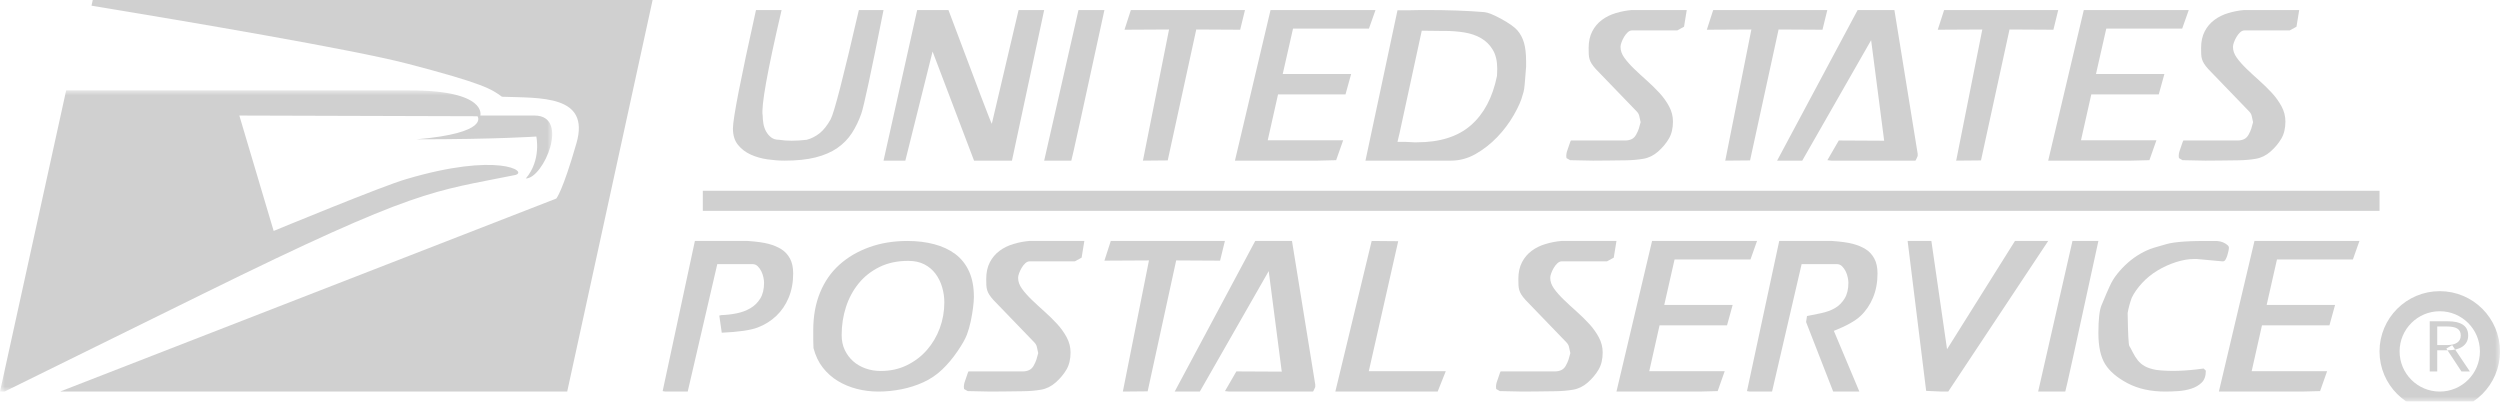 <?xml version="1.0" encoding="UTF-8"?>
<svg width="249px" height="40px" viewBox="0 0 249 40" version="1.1" xmlns="http://www.w3.org/2000/svg" xmlns:xlink="http://www.w3.org/1999/xlink">
    <title>编组 2</title>
    <defs>
        <polygon id="path-1" points="0 0 55 0 55 30 0 30"></polygon>
        <polygon id="path-3" points="0 40 249 40 249 0 0 0"></polygon>
    </defs>
    <g id="页面-1" stroke="none" stroke-width="1" fill="none" fill-rule="evenodd">
        <g id="首页" transform="translate(-1212, -5844)">
            <g id="编组" transform="translate(1212, 5844)">
                <g transform="translate(0, 9)">
                    <mask id="mask-2" fill="white">
                        <use xlink:href="#path-1"></use>
                    </mask>
                    <g id="Clip-2"></g>
                    <path d="M20.209,20.271 C41.697,9.683 43.093,10.101 51.325,8.429 C52.651,8.08 49.581,6.13 40.442,8.847 C38.209,9.474 27.256,14.002 27.256,14.002 L23.837,2.508 L47.558,2.578 C47.558,2.578 48.814,4.249 41.488,4.876 C49.512,4.876 53.418,4.598 53.418,4.598 C53.418,4.598 53.937,6.941 52.372,8.777 C54.142,8.777 56.801,2.508 53.242,2.508 L47.841,2.508 C47.841,2.508 48.578,0 40.791,0 L6.59,0 L-8.37206997e-05,30 L0.452,30 C4.06,28.226 10.132,25.236 20.209,20.271" id="Fill-1" fill="#D0D0D0" mask="url(#mask-2)"></path>
                </g>
                <path d="M9.239,0 L9.114,0.566 C18.68,2.142 35.149,4.934 40.495,6.323 C48.193,8.324 48.956,8.876 49.997,9.635 C53.811,9.773 58.804,9.428 57.417,14.257 C56.03,19.086 55.406,19.776 55.406,19.776 L6.095,38.954 L6,39 L56.493,39 L65,0 L9.239,0 Z" id="Fill-3" fill="#D0D0D0"></path>
                <path d="M75.297,1 L77.847,1 C76.423,7.093 75.795,10.6 75.963,11.523 C75.963,11.754 75.986,12.012 76.032,12.296 C76.078,12.581 76.166,12.843 76.297,13.081 C76.426,13.319 76.595,13.519 76.802,13.681 C77.009,13.842 77.273,13.923 77.594,13.923 C78.36,14.046 79.279,14.046 80.351,13.923 C80.81,13.8 81.235,13.585 81.626,13.277 C82.016,12.969 82.384,12.508 82.728,11.892 C83.073,11.277 84.011,7.646 85.542,1 L88,1 C86.775,7.17 86.036,10.612 85.784,11.327 C85.531,12.042 85.217,12.688 84.842,13.265 C84.466,13.842 83.984,14.335 83.395,14.743 C82.805,15.15 82.085,15.462 81.235,15.677 C80.385,15.893 79.355,16 78.145,16 C77.609,16 77.043,15.958 76.446,15.873 C75.848,15.789 75.293,15.631 74.78,15.4 C74.267,15.17 73.842,14.846 73.505,14.431 C73.168,14.016 73,13.47 73,12.792 C73,11.808 73.766,7.877 75.297,1" id="Fill-5" fill="#D0D0D0"></path>
                <path d="M98.785,12.331 L101.451,1 L104,1 L100.791,16 L97.015,16 L92.885,5.131 L90.171,16 L88,16 L91.351,1 L94.466,1 C97.298,8.554 98.737,12.331 98.785,12.331" id="Fill-7" fill="#D0D0D0"></path>
                <path d="M106.701,16 L104,16 L107.418,1 L110,1 C107.833,11 106.733,16 106.701,16" id="Fill-9" fill="#D0D0D0"></path>
                <polygon id="Fill-11" fill="#D0D0D0" points="112 2.962 112.634 1 124 1 123.52 2.962 119.148 2.938 116.306 15.977 113.836 16 116.437 2.938"></polygon>
                <polygon id="Fill-13" fill="#D0D0D0" points="126.546 1 137 1 136.347 2.846 135.553 2.846 129.487 2.846 128.786 2.846 127.76 7.37 134.573 7.37 134.013 9.4 127.293 9.4 126.266 13.969 133.78 13.969 133.08 15.954 131.237 16 129.487 16 123 16"></polygon>
                <path d="M139.19,14.128 L139.94,14.128 C140.085,14.128 140.238,14.136 140.399,14.151 C140.56,14.166 140.705,14.174 140.834,14.174 L141.124,14.174 C143.411,14.174 145.205,13.608 146.502,12.475 C147.799,11.343 148.665,9.706 149.1,7.564 C149.1,7.549 149.104,7.448 149.112,7.263 C149.12,7.079 149.124,6.94 149.124,6.848 C149.124,6.077 148.975,5.445 148.677,4.952 C148.378,4.459 147.988,4.074 147.505,3.796 C147.021,3.519 146.466,3.331 145.837,3.23 C145.208,3.13 144.564,3.08 143.904,3.08 L143.493,3.08 C143.299,3.08 142.671,3.072 141.607,3.057 L139.408,13.204 L139.19,14.128 Z M140.326,1.023 C140.519,1.023 140.725,1.019 140.943,1.011 C141.16,1.004 141.366,1 141.559,1 L141.97,1 C142.582,1 143.13,1.004 143.613,1.011 C144.097,1.019 144.572,1.031 145.04,1.046 C145.507,1.061 146.002,1.084 146.526,1.115 C147.05,1.146 147.489,1.177 147.843,1.208 C148.197,1.239 148.762,1.466 149.535,1.89 C150.309,2.314 150.84,2.691 151.13,3.022 C151.42,3.353 151.638,3.758 151.783,4.235 C151.927,4.714 152,5.345 152,6.131 L152,6.64 C151.968,7.009 151.936,7.413 151.904,7.852 C151.871,8.292 151.839,8.623 151.807,8.847 C151.775,9.07 151.726,9.267 151.662,9.436 C151.533,9.975 151.239,10.646 150.78,11.447 C150.32,12.248 149.768,12.984 149.124,13.654 C148.48,14.325 147.767,14.883 146.985,15.33 C146.203,15.777 145.378,16 144.508,16 L136,16 L139.19,1.023 L140.326,1.023 Z" id="Fill-15" fill="#D0D0D0"></path>
                <path d="M156.011,15.642 C156.003,15.588 156,15.546 156,15.515 C156,15.485 156.003,15.442 156.011,15.389 C156.019,15.335 156.023,15.3 156.023,15.284 C156.037,15.192 156.071,15.074 156.124,14.927 C156.176,14.781 156.225,14.638 156.27,14.5 C156.315,14.362 156.357,14.242 156.394,14.142 C156.431,14.042 156.458,13.992 156.473,13.992 L161.876,13.992 C162.101,13.992 162.308,13.95 162.496,13.866 C162.683,13.781 162.837,13.631 162.957,13.415 C163.077,13.2 163.167,13 163.227,12.815 C163.287,12.631 163.347,12.416 163.407,12.169 C163.347,11.923 163.302,11.719 163.272,11.558 C163.242,11.396 163.152,11.239 163.002,11.085 L158.949,6.885 C158.769,6.684 158.63,6.507 158.533,6.353 C158.435,6.2 158.364,6.046 158.319,5.892 C158.274,5.738 158.248,5.573 158.24,5.396 C158.233,5.219 158.229,5.015 158.229,4.785 C158.229,4.138 158.349,3.585 158.589,3.123 C158.829,2.661 159.152,2.281 159.557,1.981 C159.962,1.681 160.424,1.454 160.942,1.3 C161.46,1.146 161.981,1.046 162.507,1 L167.28,1 L168,1 L167.73,2.661 L167.055,3.03 L162.552,3.03 C162.401,3.03 162.259,3.092 162.124,3.215 C161.989,3.339 161.869,3.489 161.764,3.665 C161.658,3.842 161.572,4.023 161.505,4.208 C161.437,4.392 161.403,4.546 161.403,4.669 C161.403,5.038 161.531,5.4 161.786,5.754 C162.041,6.108 162.364,6.473 162.754,6.85 C163.144,7.227 163.565,7.616 164.015,8.015 C164.465,8.415 164.885,8.827 165.276,9.25 C165.666,9.673 165.988,10.123 166.244,10.6 C166.499,11.077 166.627,11.577 166.627,12.1 C166.627,12.777 166.492,13.346 166.221,13.808 C165.951,14.269 165.595,14.696 165.152,15.089 C164.709,15.481 164.218,15.723 163.678,15.815 C163.137,15.908 162.555,15.958 161.933,15.966 C161.309,15.973 160.716,15.981 160.154,15.988 C159.591,15.996 159.092,16 158.657,16 L156.383,15.954 L156.023,15.746 C156.023,15.731 156.019,15.696 156.011,15.642" id="Fill-17" fill="#D0D0D0"></path>
                <polygon id="Fill-19" fill="#D0D0D0" points="170 2.962 170.634 1 182 1 181.519 2.962 177.147 2.938 174.306 15.977 171.836 16 174.437 2.938"></polygon>
                <path d="M185.02,1 L188.682,1 L191,15.308 L191,15.423 L191,15.538 C190.969,15.616 190.927,15.712 190.873,15.827 C190.818,15.942 190.784,16 190.769,16 L182.424,16 L182.007,15.954 L183.143,13.992 L187.663,14.016 L186.364,4 L179.503,16 L177,16 L185.02,1 Z" id="Fill-21" fill="#D0D0D0"></path>
                <polygon id="Fill-23" fill="#D0D0D0" points="193 2.962 193.634 1 205 1 204.519 2.962 200.147 2.938 197.306 15.977 194.836 16 197.437 2.938"></polygon>
                <polygon id="Fill-25" fill="#D0D0D0" points="207.546 1 218 1 217.347 2.846 216.553 2.846 210.487 2.846 209.786 2.846 208.76 7.37 215.573 7.37 215.013 9.4 208.293 9.4 207.266 13.969 214.78 13.969 214.08 15.954 212.237 16 210.487 16 204 16"></polygon>
                <path d="M217.011,15.642 C217.003,15.588 217,15.546 217,15.515 C217,15.485 217.003,15.442 217.011,15.389 C217.019,15.335 217.023,15.3 217.023,15.284 C217.037,15.192 217.071,15.074 217.124,14.927 C217.176,14.781 217.225,14.638 217.27,14.5 C217.315,14.362 217.357,14.242 217.394,14.142 C217.431,14.042 217.458,13.992 217.473,13.992 L222.876,13.992 C223.101,13.992 223.308,13.95 223.496,13.866 C223.683,13.781 223.837,13.631 223.957,13.415 C224.077,13.2 224.167,13 224.227,12.815 C224.287,12.631 224.347,12.416 224.407,12.169 C224.347,11.923 224.302,11.719 224.272,11.558 C224.242,11.396 224.152,11.239 224.002,11.085 L219.949,6.885 C219.769,6.684 219.63,6.507 219.533,6.353 C219.435,6.2 219.364,6.046 219.319,5.892 C219.274,5.738 219.248,5.573 219.24,5.396 C219.233,5.219 219.229,5.015 219.229,4.785 C219.229,4.138 219.349,3.585 219.589,3.123 C219.829,2.661 220.152,2.281 220.557,1.981 C220.962,1.681 221.424,1.454 221.942,1.3 C222.46,1.146 222.981,1.046 223.507,1 L228.28,1 L229,1 L228.73,2.661 L228.055,3.03 L223.552,3.03 C223.401,3.03 223.259,3.092 223.124,3.215 C222.989,3.339 222.869,3.489 222.764,3.665 C222.658,3.842 222.572,4.023 222.505,4.208 C222.437,4.392 222.403,4.546 222.403,4.669 C222.403,5.038 222.531,5.4 222.786,5.754 C223.041,6.108 223.364,6.473 223.754,6.85 C224.144,7.227 224.565,7.616 225.015,8.015 C225.465,8.415 225.885,8.827 226.276,9.25 C226.666,9.673 226.988,10.123 227.244,10.6 C227.499,11.077 227.627,11.577 227.627,12.1 C227.627,12.777 227.492,13.346 227.221,13.808 C226.951,14.269 226.595,14.696 226.152,15.089 C225.709,15.481 225.218,15.723 224.678,15.815 C224.137,15.908 223.555,15.958 222.933,15.966 C222.309,15.973 221.716,15.981 221.154,15.988 C220.591,15.996 220.092,16 219.657,16 L217.383,15.954 L217.023,15.746 C217.023,15.731 217.019,15.696 217.011,15.642" id="Fill-27" fill="#D0D0D0"></path>
                <path d="M69.211,24 L74.473,24 C75.365,24.062 76.057,24.158 76.547,24.288 C77.038,24.42 77.461,24.597 77.818,24.819 C78.175,25.042 78.461,25.35 78.677,25.742 C78.892,26.135 79,26.631 79,27.231 C79,28.123 78.851,28.927 78.554,29.642 C78.256,30.357 77.844,30.966 77.317,31.465 C76.789,31.965 76.172,32.35 75.466,32.619 C74.76,32.889 73.566,33.062 71.887,33.138 L71.642,31.431 L71.842,31.385 C72.347,31.369 72.853,31.312 73.358,31.211 C73.864,31.111 74.321,30.942 74.73,30.704 C75.139,30.465 75.469,30.143 75.722,29.734 C75.975,29.327 76.101,28.8 76.101,28.154 C76.101,28.015 76.079,27.839 76.034,27.623 C75.99,27.408 75.919,27.204 75.823,27.012 C75.726,26.82 75.607,26.654 75.466,26.515 C75.324,26.377 75.157,26.308 74.964,26.308 L71.441,26.308 L68.497,39 L66.268,39 L66,38.954 L69.211,24 Z" id="Fill-29" fill="#D0D0D0"></path>
                <path d="M84.142,34.864 C84.351,35.302 84.629,35.674 84.977,35.982 C85.325,36.289 85.734,36.527 86.206,36.696 C86.677,36.865 87.183,36.949 87.725,36.949 C88.683,36.949 89.553,36.757 90.333,36.373 C91.114,35.99 91.779,35.483 92.327,34.853 C92.876,34.223 93.301,33.501 93.603,32.687 C93.904,31.872 94.055,31.013 94.055,30.106 C94.055,29.599 93.981,29.096 93.835,28.597 C93.688,28.098 93.467,27.652 93.174,27.261 C92.88,26.869 92.509,26.558 92.061,26.327 C91.612,26.097 91.079,25.982 90.461,25.982 C89.378,25.982 88.424,26.186 87.597,26.592 C86.77,27 86.078,27.545 85.522,28.228 C84.966,28.912 84.544,29.695 84.258,30.579 C83.972,31.462 83.829,32.395 83.829,33.378 C83.829,33.93 83.933,34.426 84.142,34.864 M81.012,34.323 C81.004,34.154 81,33.969 81,33.77 L81,33.24 L81,32.871 C81,31.488 81.224,30.248 81.673,29.15 C82.121,28.052 82.763,27.126 83.597,26.373 C84.432,25.621 85.425,25.037 86.577,24.623 C87.728,24.207 88.992,24 90.368,24 C91.342,24 92.235,24.108 93.046,24.323 C93.858,24.538 94.557,24.864 95.145,25.302 C95.732,25.74 96.188,26.312 96.513,27.018 C96.837,27.725 97,28.578 97,29.576 C97,29.837 96.973,30.186 96.919,30.624 C96.864,31.062 96.787,31.519 96.687,31.995 C96.586,32.472 96.458,32.917 96.304,33.332 C96.149,33.747 95.836,34.299 95.365,34.991 C94.893,35.682 94.383,36.289 93.835,36.811 C93.286,37.333 92.667,37.752 91.98,38.067 C91.292,38.382 90.561,38.616 89.789,38.77 C89.015,38.923 88.25,39 87.493,39 C86.751,39 86.036,38.912 85.348,38.735 C84.66,38.558 84.03,38.297 83.458,37.951 C82.886,37.606 82.387,37.165 81.963,36.627 C81.537,36.089 81.224,35.437 81.024,34.668 C81.024,34.607 81.019,34.491 81.012,34.323" id="Fill-31" fill="#D0D0D0"></path>
                <path d="M96.011,38.642 C96.003,38.588 96,38.546 96,38.515 C96,38.484 96.003,38.442 96.011,38.388 C96.018,38.335 96.023,38.3 96.023,38.284 C96.037,38.192 96.071,38.073 96.124,37.927 C96.176,37.78 96.225,37.638 96.27,37.5 C96.315,37.361 96.356,37.242 96.394,37.142 C96.431,37.042 96.458,36.992 96.472,36.992 L101.876,36.992 C102.101,36.992 102.307,36.95 102.495,36.865 C102.683,36.78 102.837,36.631 102.957,36.415 C103.077,36.2 103.166,36 103.227,35.815 C103.287,35.63 103.347,35.416 103.407,35.169 C103.347,34.923 103.302,34.719 103.272,34.557 C103.242,34.396 103.152,34.238 103.002,34.085 L98.949,29.884 C98.769,29.684 98.63,29.507 98.533,29.353 C98.435,29.2 98.364,29.046 98.319,28.892 C98.274,28.738 98.247,28.573 98.24,28.396 C98.232,28.219 98.228,28.015 98.228,27.785 C98.228,27.138 98.348,26.585 98.589,26.123 C98.829,25.662 99.152,25.281 99.557,24.981 C99.962,24.681 100.424,24.454 100.942,24.3 C101.459,24.146 101.981,24.046 102.507,24 L107.28,24 L108,24 L107.729,25.662 L107.054,26.03 L102.552,26.03 C102.401,26.03 102.259,26.092 102.124,26.215 C101.989,26.339 101.868,26.489 101.764,26.665 C101.658,26.842 101.572,27.023 101.504,27.208 C101.437,27.392 101.403,27.546 101.403,27.669 C101.403,28.038 101.531,28.4 101.786,28.754 C102.041,29.108 102.364,29.473 102.754,29.85 C103.144,30.227 103.565,30.615 104.015,31.015 C104.465,31.415 104.885,31.827 105.276,32.25 C105.665,32.673 105.988,33.123 106.244,33.6 C106.499,34.077 106.627,34.577 106.627,35.1 C106.627,35.777 106.492,36.346 106.221,36.807 C105.951,37.269 105.594,37.696 105.152,38.088 C104.709,38.481 104.217,38.723 103.677,38.815 C103.137,38.907 102.555,38.958 101.932,38.965 C101.309,38.973 100.716,38.981 100.154,38.988 C99.591,38.996 99.092,39 98.656,39 L96.383,38.953 L96.023,38.746 C96.023,38.731 96.018,38.696 96.011,38.642" id="Fill-33" fill="#D0D0D0"></path>
                <polygon id="Fill-35" fill="#D0D0D0" points="110 25.962 110.634 24 122 24 121.519 25.962 117.148 25.938 114.306 38.977 111.836 39 114.437 25.938"></polygon>
                <path d="M125.02,24 L128.682,24 L131,38.308 L131,38.423 L131,38.538 C130.969,38.616 130.927,38.712 130.873,38.827 C130.818,38.942 130.784,39 130.769,39 L122.424,39 L122.007,38.954 L123.143,36.992 L127.663,37.015 L126.364,27 L119.503,39 L117,39 L125.02,24 Z" id="Fill-37" fill="#D0D0D0"></path>
                <polygon id="Fill-39" fill="#D0D0D0" points="136.619 24 139.262 24.023 136.333 36.969 144 36.969 143.191 39 141.405 39 139.619 39 133 39"></polygon>
                <path d="M149.011,38.642 C149.003,38.588 149,38.546 149,38.515 C149,38.484 149.003,38.442 149.011,38.388 C149.019,38.335 149.023,38.3 149.023,38.284 C149.037,38.192 149.071,38.073 149.124,37.927 C149.176,37.78 149.225,37.638 149.27,37.5 C149.315,37.361 149.357,37.242 149.394,37.142 C149.431,37.042 149.458,36.992 149.473,36.992 L154.876,36.992 C155.101,36.992 155.308,36.95 155.496,36.865 C155.683,36.78 155.837,36.631 155.957,36.415 C156.077,36.2 156.167,36 156.227,35.815 C156.287,35.63 156.347,35.416 156.407,35.169 C156.347,34.923 156.302,34.719 156.272,34.557 C156.242,34.396 156.152,34.238 156.002,34.085 L151.949,29.884 C151.769,29.684 151.63,29.507 151.533,29.353 C151.435,29.2 151.364,29.046 151.319,28.892 C151.274,28.738 151.248,28.573 151.24,28.396 C151.233,28.219 151.229,28.015 151.229,27.785 C151.229,27.138 151.349,26.585 151.589,26.123 C151.829,25.662 152.152,25.281 152.557,24.981 C152.962,24.681 153.424,24.454 153.942,24.3 C154.46,24.146 154.981,24.046 155.507,24 L160.28,24 L161,24 L160.73,25.662 L160.055,26.03 L155.552,26.03 C155.401,26.03 155.259,26.092 155.124,26.215 C154.989,26.339 154.869,26.489 154.764,26.665 C154.658,26.842 154.572,27.023 154.505,27.208 C154.437,27.392 154.403,27.546 154.403,27.669 C154.403,28.038 154.531,28.4 154.786,28.754 C155.041,29.108 155.364,29.473 155.754,29.85 C156.144,30.227 156.565,30.615 157.015,31.015 C157.465,31.415 157.885,31.827 158.276,32.25 C158.666,32.673 158.988,33.123 159.244,33.6 C159.499,34.077 159.627,34.577 159.627,35.1 C159.627,35.777 159.492,36.346 159.221,36.807 C158.951,37.269 158.595,37.696 158.152,38.088 C157.709,38.481 157.218,38.723 156.678,38.815 C156.137,38.907 155.555,38.958 154.933,38.965 C154.309,38.973 153.716,38.981 153.154,38.988 C152.591,38.996 152.092,39 151.657,39 L149.383,38.953 L149.023,38.746 C149.023,38.731 149.019,38.696 149.011,38.642" id="Fill-41" fill="#D0D0D0"></path>
                <polygon id="Fill-43" fill="#D0D0D0" points="164.546 24 175 24 174.347 25.846 173.553 25.846 167.487 25.846 166.786 25.846 165.76 30.369 172.573 30.369 172.013 32.4 165.293 32.4 164.266 36.969 171.78 36.969 171.08 38.954 169.237 39 167.487 39 161 39"></polygon>
                <path d="M177.211,24 L182.473,24 C183.365,24.062 184.057,24.158 184.547,24.288 C185.038,24.42 185.461,24.597 185.818,24.819 C186.175,25.042 186.461,25.35 186.676,25.742 C186.892,26.135 187,26.631 187,27.231 C187,28.123 186.851,28.927 186.554,29.642 C186.256,30.357 185.844,30.966 185.316,31.465 C184.788,31.965 183.901,32.462 182.652,32.954 L185.193,39 L182.585,39 L179.887,32.077 L179.976,31.477 C180.392,31.4 180.868,31.304 181.403,31.188 C181.938,31.073 182.395,30.904 182.774,30.681 C183.153,30.458 183.469,30.143 183.722,29.734 C183.975,29.327 184.101,28.8 184.101,28.154 C184.101,28.015 184.078,27.839 184.034,27.623 C183.99,27.408 183.919,27.204 183.823,27.012 C183.725,26.82 183.607,26.654 183.465,26.515 C183.324,26.377 183.157,26.308 182.964,26.308 L179.441,26.308 L176.497,39 L174.267,39 L174,38.954 L177.211,24 Z" id="Fill-45" fill="#D0D0D0"></path>
                <polygon id="Fill-47" fill="#D0D0D0" points="190 24 192.365 24 193.926 34.783 200.689 24 204 24 194.044 39 193.405 39 191.845 38.931"></polygon>
                <path d="M205.701,39 L203,39 L206.418,24 L209,24 C206.833,34 205.733,39 205.701,39" id="Fill-49" fill="#D0D0D0"></path>
                <path d="M220.839,24.005 C220.899,24.005 220.998,24.02 221.135,24.051 C221.271,24.082 221.4,24.128 221.521,24.189 C221.643,24.25 221.753,24.323 221.852,24.407 C221.951,24.491 222,24.579 222,24.671 C222,24.748 221.985,24.859 221.954,25.004 C221.924,25.15 221.886,25.295 221.841,25.441 C221.795,25.586 221.738,25.72 221.67,25.842 C221.601,25.965 221.521,26.026 221.431,26.026 L221.294,26.026 L218.79,25.796 L218.539,25.796 C217.978,25.796 217.374,25.899 216.729,26.106 C216.084,26.313 215.469,26.592 214.885,26.945 C214.301,27.297 213.785,27.718 213.337,28.207 C212.889,28.697 212.552,29.18 212.324,29.654 C212.142,30.144 212.005,30.649 211.914,31.169 C211.945,33.236 212.001,34.335 212.085,34.465 C212.168,34.595 212.282,34.806 212.427,35.096 C212.571,35.387 212.737,35.651 212.927,35.889 C213.117,36.126 213.348,36.321 213.622,36.474 C213.895,36.627 214.267,36.75 214.738,36.841 C216.072,37.01 217.652,36.964 219.473,36.704 C219.624,36.826 219.701,36.903 219.701,36.933 C219.701,37.454 219.56,37.848 219.279,38.116 C218.998,38.384 218.653,38.583 218.243,38.713 C217.833,38.843 217.397,38.924 216.934,38.954 C216.471,38.985 216.05,39 215.671,39 C214.213,39 212.962,38.724 211.914,38.174 C210.867,37.622 210.119,36.987 209.672,36.267 C209.224,35.548 209,34.515 209,33.167 C209,31.82 209.103,30.902 209.308,30.412 C209.512,29.922 209.679,29.524 209.809,29.218 C209.937,28.912 210.048,28.667 210.138,28.483 C210.321,28.069 210.568,27.668 210.878,27.277 C211.189,26.887 211.539,26.52 211.926,26.175 C212.313,25.831 212.726,25.532 213.167,25.279 C213.606,25.027 214.039,24.831 214.464,24.694 C214.51,24.679 214.946,24.553 215.773,24.315 C216.6,24.078 218.137,23.975 220.383,24.005 L220.839,24.005 Z" id="Fill-51" fill="#D0D0D0"></path>
                <polygon id="Fill-53" fill="#D0D0D0" points="224.546 24 235 24 234.347 25.846 233.553 25.846 227.487 25.846 226.786 25.846 225.76 30.369 232.573 30.369 232.013 32.4 225.293 32.4 224.266 36.969 231.78 36.969 231.08 38.954 229.237 39 227.487 39 221 39"></polygon>
                <mask id="mask-4" fill="white">
                    <use xlink:href="#path-3"></use>
                </mask>
                <g id="Clip-56"></g>
                <polygon id="Fill-55" fill="#D0D0D0" mask="url(#mask-4)" points="70 21 237 21 237 19 70 19"></polygon>
                <path d="M244.238,34.378 L246,37 L245.163,37 L243.657,34.714 L244.238,34.378 Z M243.7,34.37 C244.599,34.37 245.092,34.05 245.092,33.41 C245.092,32.755 244.599,32.518 243.7,32.518 L242.749,32.518 L242.749,34.37 L243.7,34.37 Z M242,32 L243.806,32 C244.978,32 245.832,32.366 245.832,33.41 C245.832,34.408 244.978,34.889 243.806,34.889 L242.749,34.889 L242.749,37 L242,37 L242,32 Z" id="Fill-57" fill="#D0D0D0" mask="url(#mask-4)"></path>
                <path d="M248,35 C248,37.761 245.762,40 243,40 C240.239,40 238,37.761 238,35 C238,32.239 240.239,30 243,30 C245.762,30 248,32.239 248,35 Z" id="Stroke-58" stroke="#D0D0D0" stroke-width="2" mask="url(#mask-4)"></path>
            </g>
        </g>
    </g>
</svg>